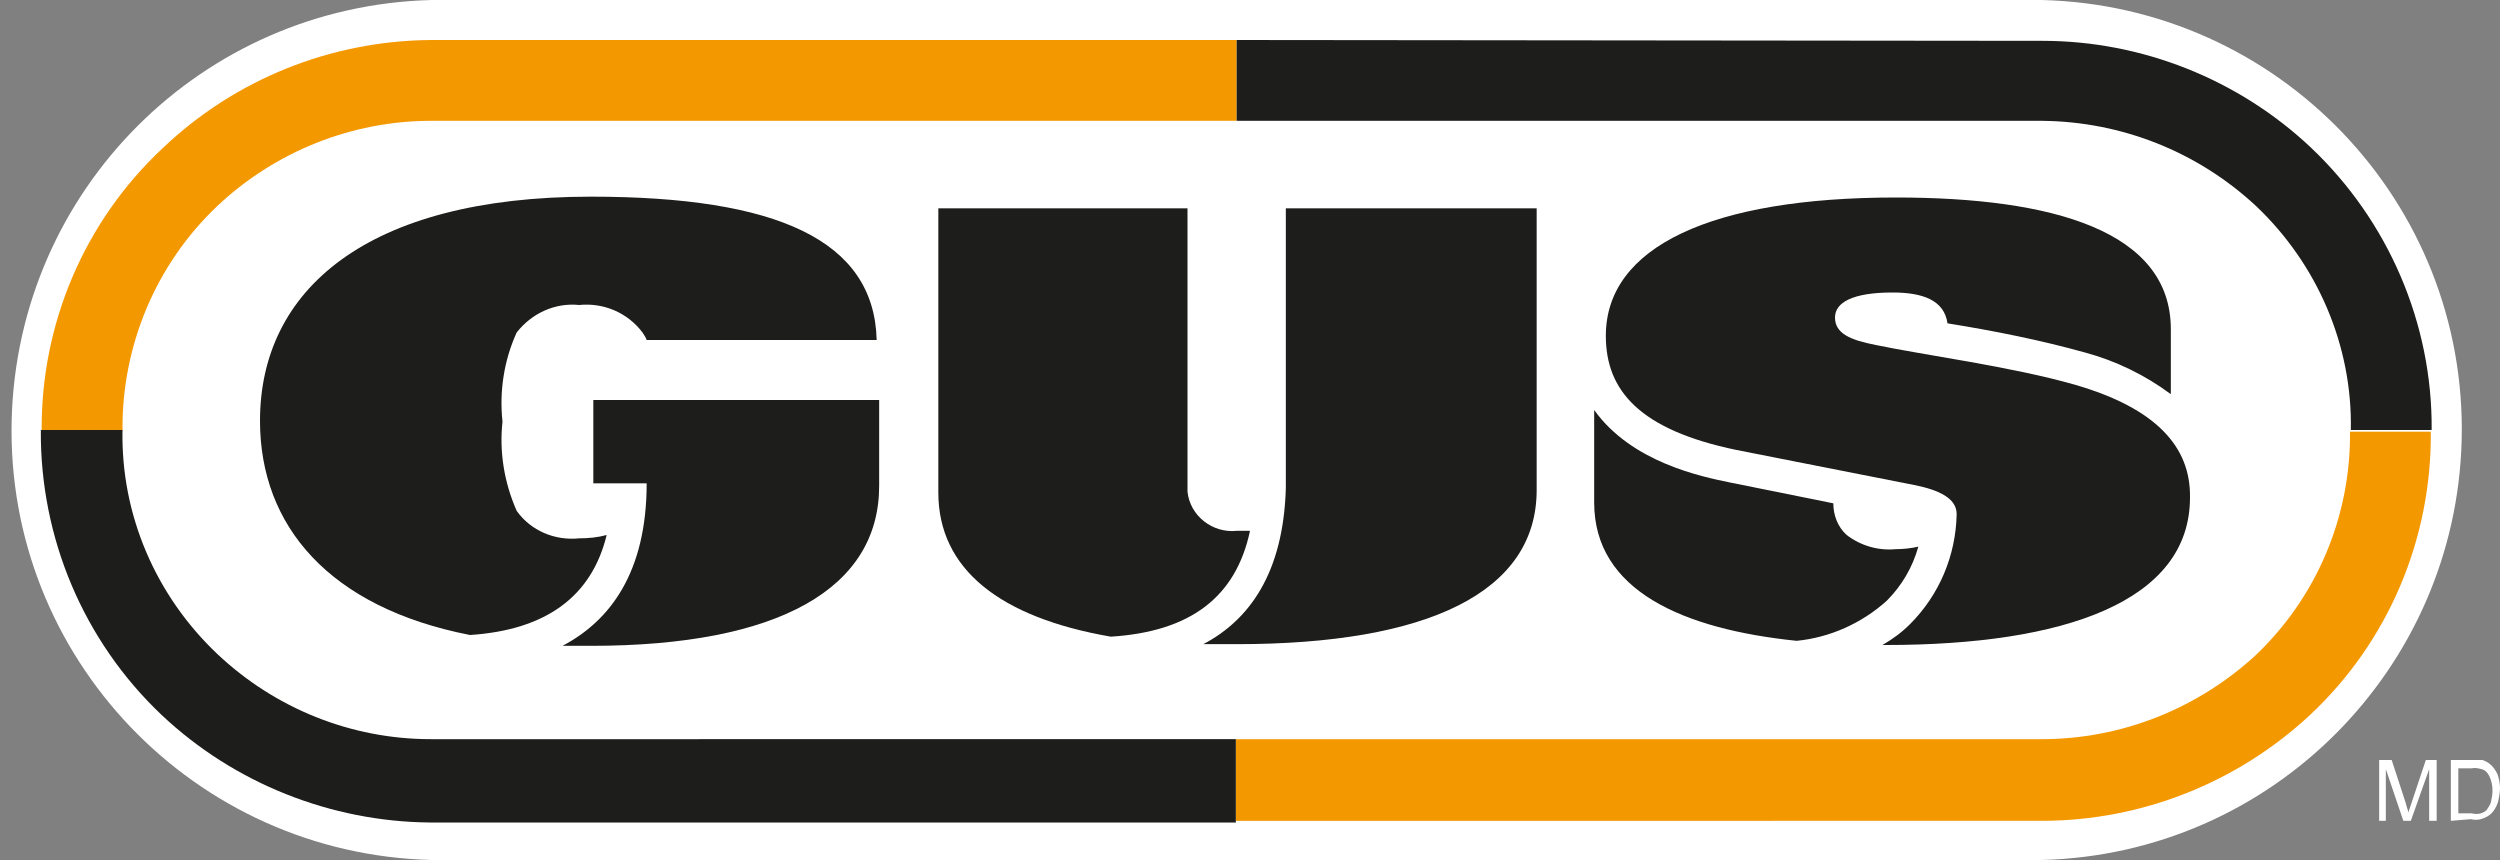 <?xml version="1.0" encoding="utf-8"?>
<!-- Generator: Adobe Illustrator 27.1.0, SVG Export Plug-In . SVG Version: 6.00 Build 0)  -->
<svg version="1.1" id="Calque_1" xmlns="http://www.w3.org/2000/svg" xmlns:xlink="http://www.w3.org/1999/xlink" x="0px" y="0px"
	 viewBox="0 0 300 103.2" style="enable-background:new 0 0 300 103.2;" xml:space="preserve">
<rect x="0" y="0" width="300" height="103.2" fill="#808080" stroke="none"/>
<style type="text/css">
	.st0{fill:#FFFFFF;}
	.st1{fill:#F49800;}
	.st2{fill:#1D1D1B;}
</style>
<path class="st0" d="M51.8,103.2C23.3,102.5,0.7,78.9,1.4,50.4C2.1,22.8,24.2,0.7,51.8,0h193.2c28.5,0.7,51.1,24.3,50.4,52.8
	c-0.7,27.5-22.8,49.7-50.4,50.4H51.8z"/>
<path class="st1" d="M51.7,4.8c-12,0.1-23.5,4.7-32.2,13C10.1,26.6,4.9,38.9,5,51.7h9.7c-0.1-10.2,4-20,11.4-27
	c6.9-6.5,16.1-10.2,25.6-10.2h96.7V4.8H51.7"/>
<path class="st2" d="M148.4,4.8v9.7h96.7c9.5,0.1,18.6,3.7,25.6,10.2c7.4,7,11.6,16.8,11.4,26.9h9.7c0.1-12.8-5.2-25.1-14.5-33.9
	C268.6,9.5,257,4.9,245.1,4.9L148.4,4.8"/>
<path class="st1" d="M245,98.5c12,0,23.5-4.6,32.2-12.7c9.4-8.8,14.6-21.1,14.5-34H282c0.1,10.2-4,19.9-11.4,26.9
	c-7,6.4-16.1,10-25.6,10h-96.7v9.8H245"/>
<path class="st2" d="M148.3,98.5v-9.8H51.7C42.1,88.7,33,85,26.1,78.5c-7.4-7-11.6-16.7-11.4-26.9H4.9C4.8,64.5,10,76.9,19.4,85.8
	c8.7,8.2,20.3,12.8,32.2,12.9h96.7"/>
<path class="st2" d="M149.8,63.7c-0.5,0-0.9,0-1.4,0c-2.9,0.3-5.6-1.8-5.9-4.7c0-0.3,0-0.6,0-0.9V25h-29.9v34.1
	c0,9.2,7.4,15,20.7,17.3c9.5-0.6,15-4.7,16.7-12.7"/>
<path class="st2" d="M154.3,25v33.1c0,0.2,0,0.4,0,0.5c-0.3,10.2-4.4,15.8-9.9,18.7h4c22.9,0,36-6.2,36-18.5V25H154.3"/>
<path class="st2" d="M72.8,64.2c-1.1,0.3-2.2,0.4-3.3,0.4c-2.9,0.3-5.8-0.9-7.5-3.3c-1.5-3.4-2.1-7.1-1.7-10.7
	c-0.4-3.7,0.2-7.4,1.7-10.7c1.8-2.3,4.6-3.6,7.5-3.3c2.9-0.3,5.8,0.9,7.6,3.3c0.2,0.3,0.4,0.6,0.5,0.9h27.6
	c-0.3-12-12-17.2-34.3-17.2c-26.9,0-39.7,11.2-39.7,26.9c0,12.6,8.3,22.4,25.2,25.7C65.5,75.6,71,71.6,72.8,64.2"/>
<path class="st2" d="M81.9,48H71.2V58h6.4c0,10.7-4.4,16.5-10.1,19.5h3.4c22.6,0,34.6-6.9,34.6-19.2V48H81.9"/>
<path class="st2" d="M226.4,72.1c1.8-1.8,3.1-4,3.8-6.5c-0.9,0.2-1.8,0.3-2.7,0.3c-2.1,0.2-4.2-0.4-5.9-1.7c-1.1-1-1.6-2.4-1.6-3.8
	l-12.4-2.5c-3.4-0.7-11.8-2.4-16.3-8.7v11.1c0,10.6,10.7,15.2,24.3,16.6C219.6,76.5,223.4,74.8,226.4,72.1"/>
<path class="st2" d="M249.1,46.2c-7.6-2.2-18.3-3.6-24-4.8c-3.1-0.6-4.9-1.4-4.9-3.3c0-1.8,2.1-3,6.9-3c3.6,0,6.2,0.9,6.6,3.7
	c5.6,0.9,11.1,2,16.5,3.5c3.7,1,7.2,2.7,10.3,5v-7.8c0-11.8-14.2-15.8-33-15.8c-22.1,0-34.8,5.9-34.8,16.6c0,6.6,4.1,11.3,15.7,13.7
	l21.3,4.2c3,0.6,5.1,1.6,5.1,3.5l0,0c-0.1,5-2.1,9.7-5.6,13.2c-1,1-2.1,1.8-3.3,2.5h0.4c21.4,0,36.5-5.2,36.5-17.7
	C262.9,53.6,258.7,49,249.1,46.2"/>
<path class="st0" d="M285.5,98.5v-7.3h1.5l1.7,5.2c0.1,0.5,0.3,0.9,0.3,1.1l0.4-1.2l1.7-5.1h1.3v7.3h-0.9v-6.2l-2.2,6.2h-0.9
	l-2.1-6.2v6.2H285.5z"/>
<path class="st0" d="M294.1,98.5v-7.3h2.5c0.4,0,0.9,0,1.3,0c0.3,0.1,0.7,0.3,0.9,0.5c0.4,0.3,0.7,0.8,0.9,1.2
	c0.2,0.6,0.3,1.1,0.3,1.7c0,0.5-0.1,1-0.2,1.5c-0.1,0.4-0.3,0.8-0.5,1.1c-0.2,0.3-0.4,0.5-0.7,0.7c-0.3,0.2-0.6,0.3-0.9,0.4
	c-0.4,0.1-0.8,0.1-1.2,0L294.1,98.5z M295,97.6h1.6c0.4,0.1,0.8,0.1,1.1,0c0.3-0.1,0.5-0.2,0.7-0.4c0.2-0.3,0.4-0.6,0.5-0.9
	c0.1-0.5,0.2-0.9,0.2-1.4c0-0.6-0.1-1.2-0.4-1.8c-0.2-0.4-0.5-0.7-0.9-0.8c-0.4-0.1-0.8-0.2-1.2-0.1H295V97.6z"/>
</svg>
